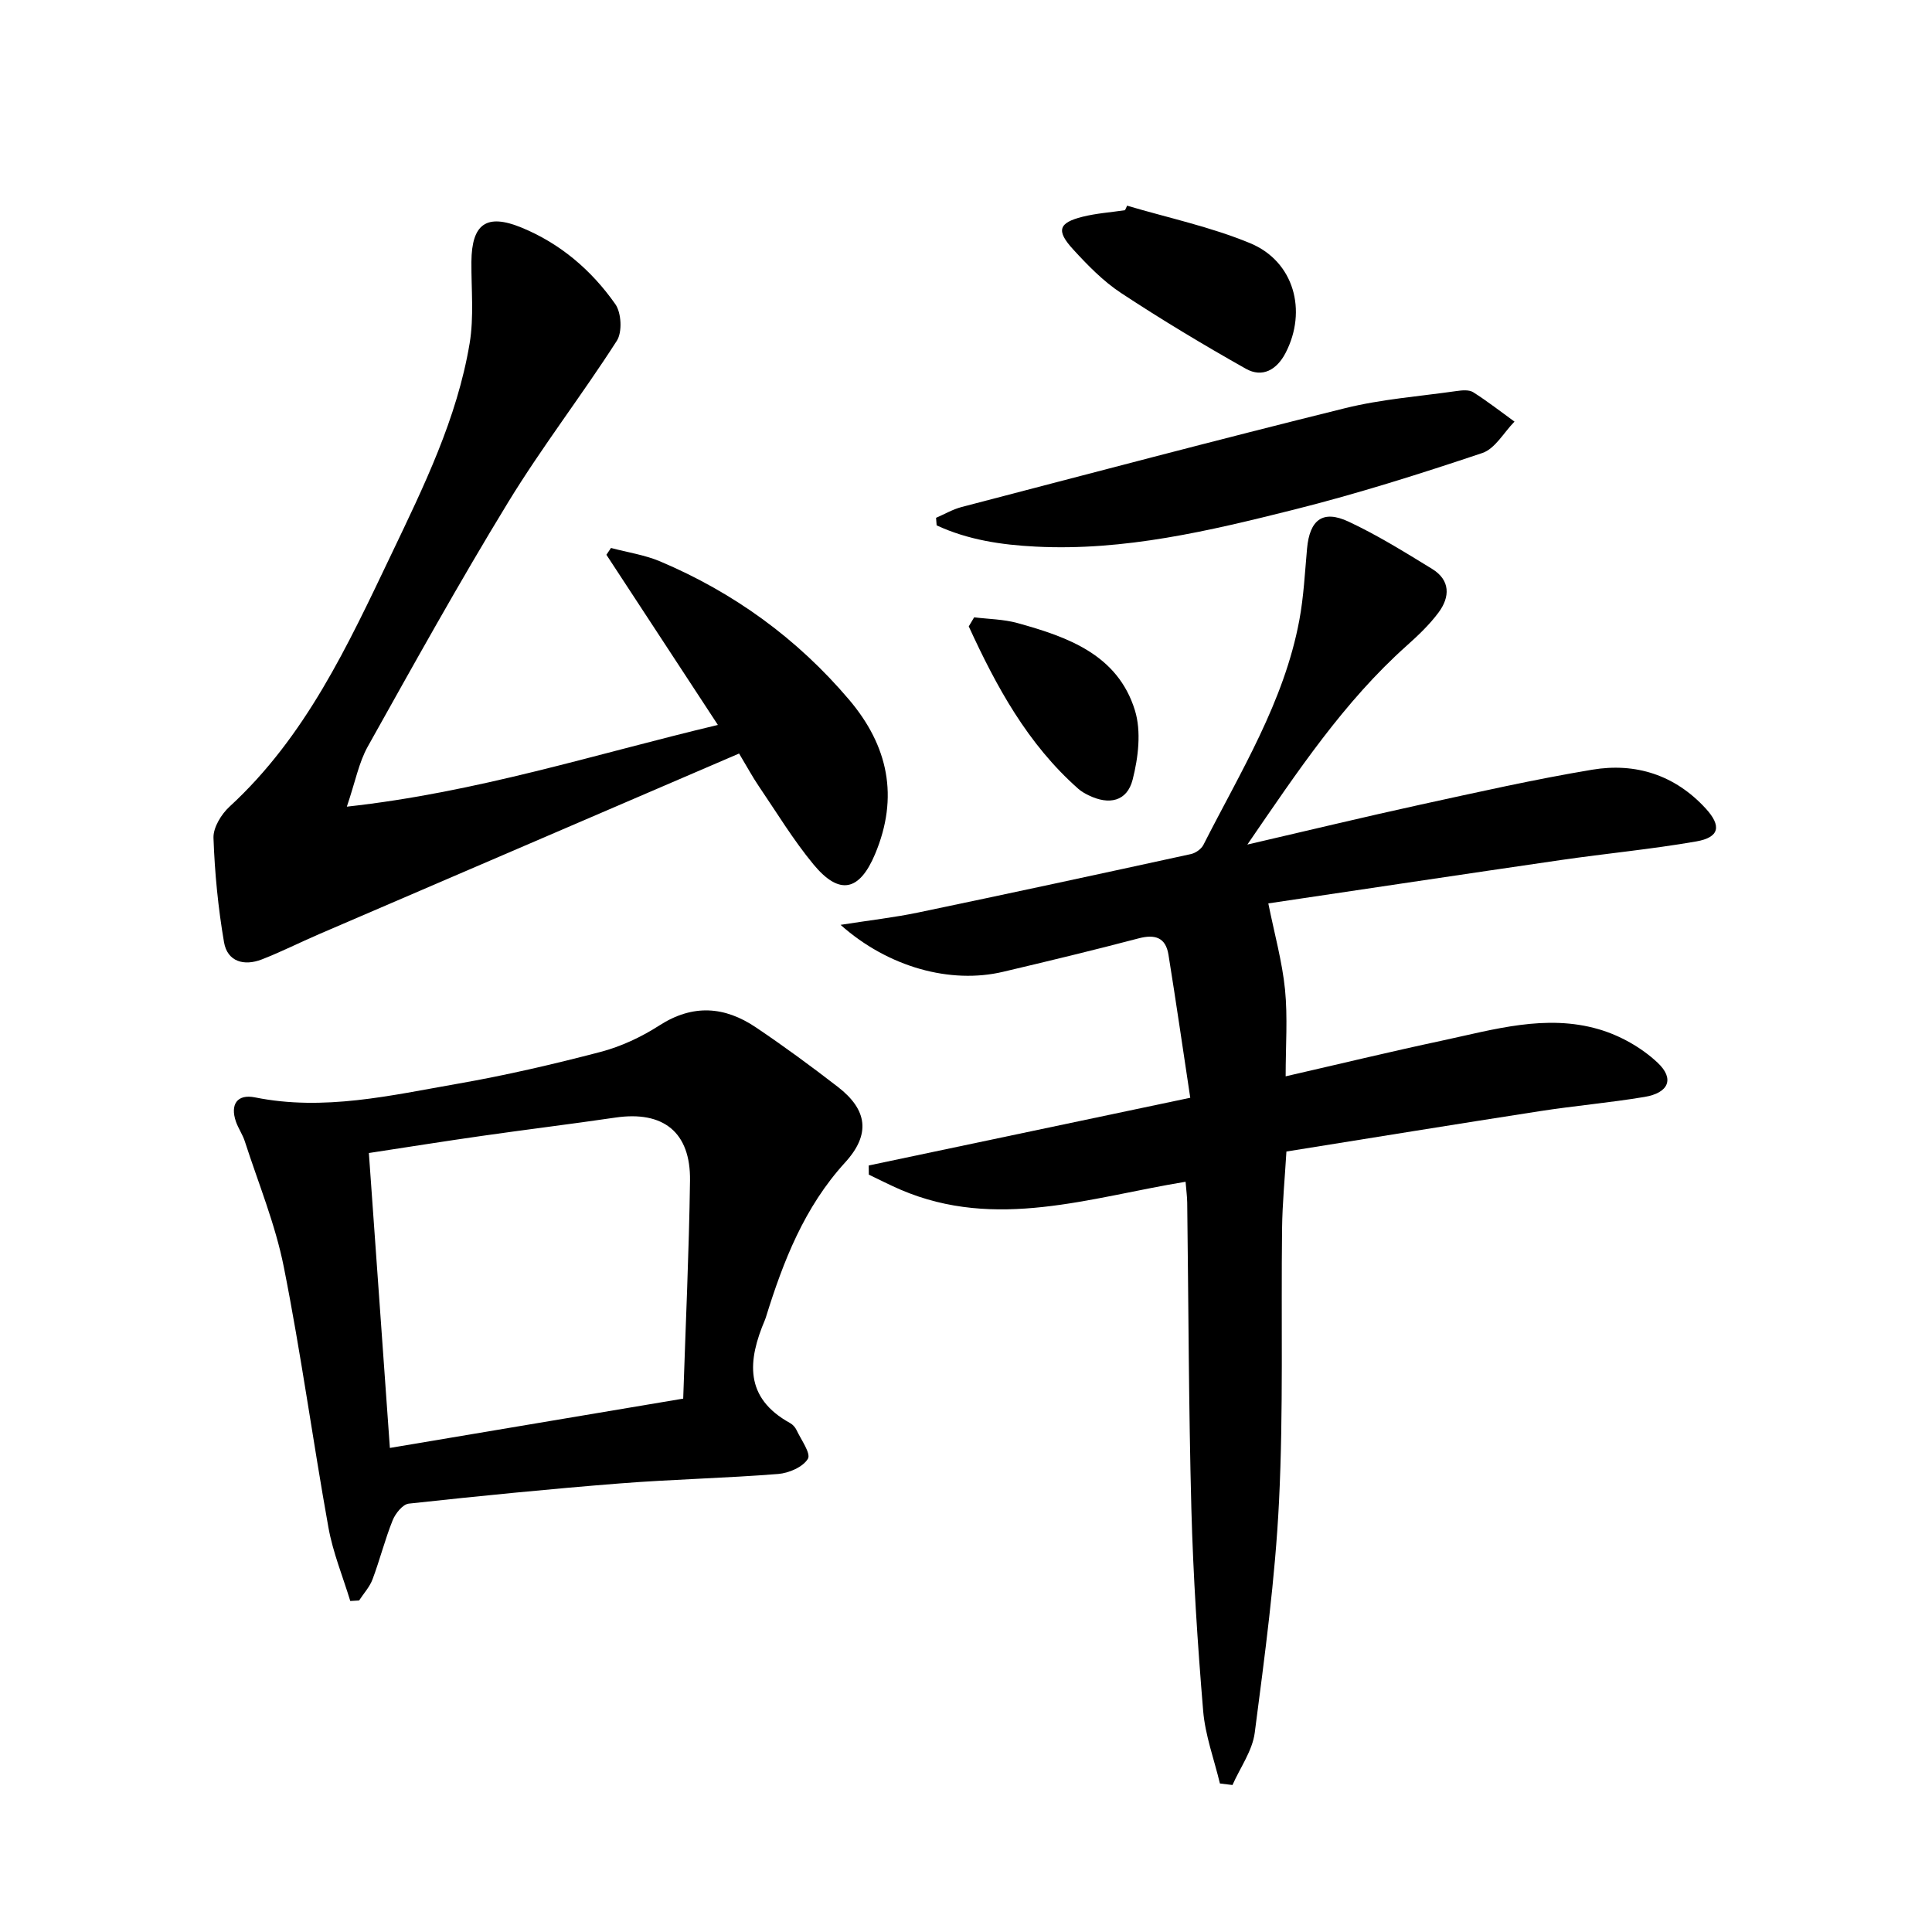 <svg enable-background="new 0 0 400 400" viewBox="0 0 400 400" xmlns="http://www.w3.org/2000/svg"><path d="m174.03 191.48c6.13-.96 11.16-1.53 16.1-2.56 18.83-3.93 37.63-7.99 56.42-12.09.98-.21 2.17-1.04 2.61-1.92 7.64-15.06 16.69-29.56 19.85-46.5.91-4.87 1.15-9.88 1.6-14.83.54-5.95 3.24-8.08 8.58-5.59 5.99 2.8 11.66 6.33 17.32 9.8 3.78 2.32 3.73 5.8 1.32 9.03-1.87 2.51-4.19 4.72-6.54 6.82-13.03 11.63-22.59 25.99-33.04 41.22 12.71-2.94 24.23-5.73 35.81-8.26 11.83-2.58 23.65-5.25 35.58-7.24 9.01-1.51 17.15 1.1 23.5 8.02 3.34 3.64 2.86 5.99-1.95 6.83-9.31 1.62-18.74 2.5-28.09 3.86-20.34 2.96-40.66 6.02-60.51 8.97 1.29 6.39 2.88 12.06 3.46 17.83.57 5.76.13 11.62.13 17.97 10.96-2.51 21.66-5.1 32.43-7.4 10.69-2.29 21.46-5.54 32.41-2.34 4.39 1.28 8.83 3.78 12.15 6.9 3.6 3.37 2.29 6.28-2.7 7.11-7.2 1.2-14.49 1.83-21.71 2.95-17.38 2.69-34.73 5.52-52.42 8.35-.32 5.44-.84 10.69-.9 15.94-.23 18.82.29 37.67-.63 56.45-.79 16.03-2.96 32.01-5.03 47.95-.49 3.74-3.02 7.22-4.61 10.82-.87-.11-1.73-.22-2.6-.32-1.2-5.01-3.05-9.97-3.47-15.05-1.16-13.91-2.06-27.85-2.44-41.8-.56-21.13-.59-42.27-.86-63.41-.02-1.29-.2-2.57-.34-4.32-19.8 3.25-39.26 10.12-59.01 1.64-2.23-.96-4.38-2.07-6.57-3.11-.01-.63-.01-1.27-.02-1.9 21.82-4.59 43.65-9.19 66.57-14.02-1.53-10.09-2.94-19.87-4.51-29.61-.57-3.57-2.77-4.29-6.19-3.39-9.31 2.45-18.68 4.71-28.05 6.92-10.86 2.57-23.74-.9-33.65-9.72z"/><path d="m148.63 150.09c-8.07-12.32-15.57-23.77-23.08-35.23.32-.47.63-.94.95-1.41 3.4.91 6.97 1.43 10.17 2.78 15.26 6.46 28.38 15.97 39.12 28.63 8.1 9.55 10.36 20.13 5.38 31.98-3.22 7.65-7.36 8.62-12.72 2.16-4.22-5.1-7.68-10.83-11.41-16.32-1.2-1.76-2.21-3.65-4.02-6.67-29.1 12.51-58.04 24.95-86.97 37.4-3.97 1.71-7.83 3.67-11.85 5.23-3.66 1.42-7.13.48-7.82-3.57-1.22-7.12-1.93-14.38-2.18-21.6-.07-2.14 1.62-4.9 3.33-6.47 15.76-14.48 24.49-33.39 33.47-52.19 6.73-14.09 13.63-28.15 16.23-43.71.92-5.5.33-11.26.37-16.91.07-7.83 3.1-10.04 10.33-7.09 8.06 3.3 14.55 8.85 19.48 15.89 1.25 1.79 1.45 5.77.3 7.56-7.24 11.29-15.49 21.96-22.48 33.4-10.14 16.6-19.59 33.63-29.09 50.62-1.85 3.31-2.57 7.26-4.33 12.44 27.02-2.97 51.12-10.8 76.82-16.92z"/><path d="m72.52 331.47c-1.54-5.06-3.59-10.03-4.52-15.2-3.23-17.96-5.68-36.06-9.24-53.95-1.76-8.86-5.28-17.37-8.07-26.01-.45-1.41-1.35-2.68-1.84-4.08-1.24-3.59.27-5.76 3.93-5.03 14.26 2.88 28.1-.4 41.95-2.82 9.95-1.74 19.83-4.03 29.6-6.59 4.26-1.12 8.47-3.09 12.18-5.48 6.95-4.47 13.53-3.96 20.01.41 5.79 3.9 11.43 8.04 16.95 12.31 6.12 4.73 6.84 9.8 1.5 15.65-8.46 9.27-12.81 20.46-16.42 32.11-.05.16-.1.32-.17.47-3.59 8.42-4.32 16.13 5.2 21.37.55.3 1.07.88 1.34 1.46.94 2.01 3.02 4.84 2.34 5.95-1.03 1.7-3.93 2.95-6.14 3.13-10.93.87-21.9 1.1-32.83 1.96-14.57 1.15-29.12 2.6-43.66 4.18-1.25.14-2.77 2.04-3.34 3.46-1.6 3.99-2.65 8.19-4.16 12.21-.59 1.58-1.83 2.92-2.78 4.38-.59.03-1.21.07-1.83.11zm8.2-31.69c20.3-3.41 40.15-6.75 60.73-10.21.5-15.26 1.2-30.19 1.41-45.13.14-10.05-5.54-14.51-15.43-13.06-9.2 1.35-18.42 2.47-27.62 3.79-7.81 1.11-15.6 2.36-23.44 3.55 1.46 20.6 2.89 40.63 4.35 61.06z"/><path d="m193.8 107.21c1.76-.76 3.46-1.76 5.3-2.24 26.45-6.9 52.88-13.9 79.42-20.47 7.52-1.86 15.35-2.44 23.05-3.54 1.13-.16 2.57-.3 3.43.24 2.96 1.87 5.72 4.04 8.56 6.09-2.2 2.23-4.01 5.61-6.66 6.5-12.85 4.31-25.8 8.41-38.94 11.71-17.54 4.4-35.19 8.61-53.53 7.67-7.12-.36-14.05-1.4-20.51-4.4-.04-.52-.08-1.04-.12-1.56z"/><path d="m233.35 42.58c8.53 2.53 17.33 4.39 25.5 7.78 9.06 3.76 11.85 13.98 7.31 22.72-1.81 3.48-4.79 5.2-8.23 3.26-8.77-4.94-17.42-10.14-25.83-15.68-3.7-2.44-6.92-5.75-9.94-9.05-3.54-3.87-2.99-5.49 1.96-6.73 2.87-.72 5.87-.92 8.8-1.36.16-.31.3-.62.43-.94z"/><path d="m201.69 127.81c2.98.37 6.07.39 8.94 1.18 10.42 2.88 20.77 6.53 24.34 18.07 1.35 4.36.7 9.78-.47 14.36-1.15 4.51-4.88 5.32-9.13 3.23-.74-.36-1.49-.78-2.1-1.32-10.54-9.3-17-21.22-22.7-33.64.38-.63.75-1.25 1.12-1.88z"/></svg>
